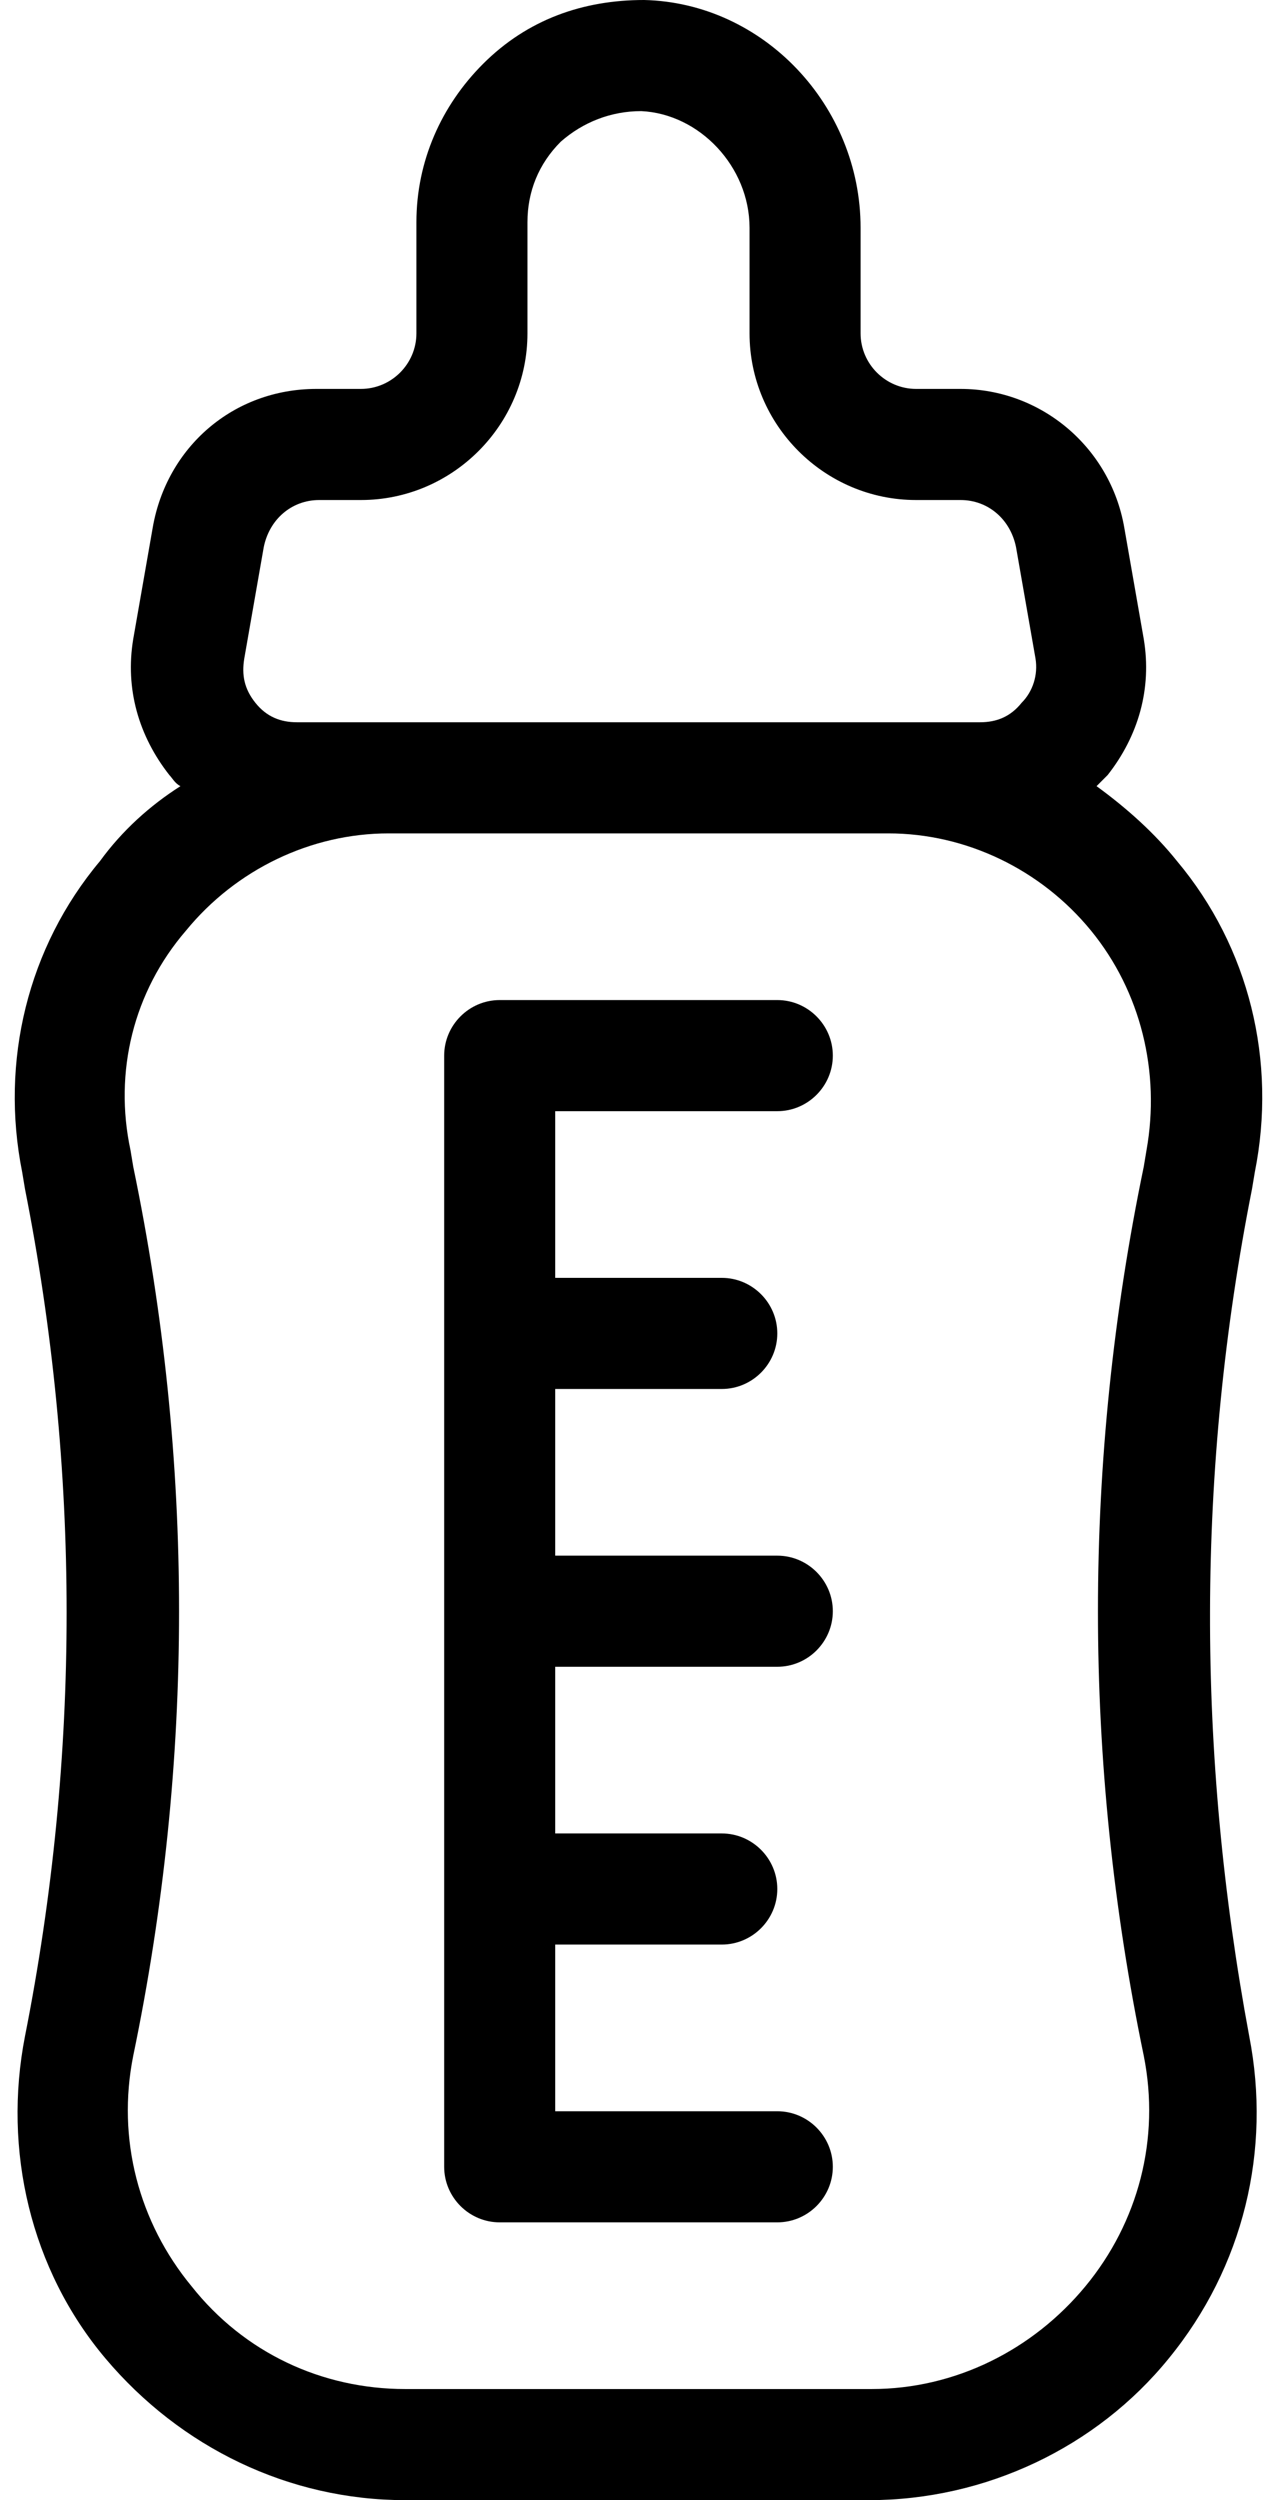 <?xml version="1.0" encoding="UTF-8"?><svg xmlns="http://www.w3.org/2000/svg" xmlns:xlink="http://www.w3.org/1999/xlink" height="90.0" preserveAspectRatio="xMidYMid meet" version="1.0" viewBox="27.0 5.0 46.0 90.0" width="46.0" zoomAndPan="magnify"><g id="change1_1"><path d="M72.1,47.8l0.1-0.6c0.8-4-0.2-8.1-2.8-11.2c-0.8-1-1.8-1.9-2.9-2.7c0.1-0.1,0.3-0.3,0.4-0.4c1.1-1.4,1.6-3.1,1.3-4.9 l-0.7-4c-0.5-2.9-3-5-5.9-5H60c-1.1,0-2-0.9-2-2v-3.8c0-4.4-3.5-8.1-7.8-8.2c-2.2,0-4.2,0.7-5.8,2.3C42.9,8.8,42,10.8,42,13v4 c0,1.1-0.9,2-2,2h-1.6c-3,0-5.4,2.1-5.9,5l-0.7,4c-0.3,1.8,0.2,3.5,1.3,4.9c0.1,0.1,0.2,0.3,0.4,0.4c-1.1,0.7-2.1,1.6-2.9,2.7 c-2.6,3.1-3.6,7.2-2.8,11.2l0.1,0.6c2,10.1,2,20.4,0,30.5c-0.8,4.1,0.2,8.4,2.9,11.6c2.7,3.2,6.6,5.1,10.8,5.1h16.7 c4.2,0,8.2-1.9,10.8-5.1c2.7-3.3,3.7-7.5,2.9-11.6C70.1,68.1,70.1,57.9,72.1,47.8z M35.8,28.7l0.7-4c0.2-1,1-1.7,2-1.7H40 c3.3,0,6-2.7,6-6v-4c0-1.1,0.4-2.1,1.2-2.9C48,9.4,49,9,50.1,9c2.1,0.1,3.9,2,3.9,4.2V17c0,3.3,2.7,6,6,6h1.6c1,0,1.8,0.7,2,1.7 l0.7,4c0.1,0.6-0.1,1.2-0.5,1.6c-0.4,0.5-0.9,0.7-1.5,0.7H37.7c-0.6,0-1.1-0.2-1.5-0.7C35.8,29.8,35.7,29.3,35.8,28.7z M68.2,79 c0.6,3-0.2,6-2.1,8.3c-1.9,2.3-4.7,3.7-7.7,3.7H41.6c-3,0-5.8-1.3-7.7-3.7C32,85,31.2,82,31.8,79C34,68.4,34,57.6,31.8,47l-0.1-0.6 c-0.6-2.8,0.1-5.7,2-7.9c1.8-2.2,4.5-3.5,7.3-3.5h18c2.8,0,5.5,1.3,7.3,3.5c1.8,2.2,2.5,5.1,2,7.9L68.2,47C66,57.6,66,68.4,68.2,79 z" fill="inherit"/><path d="M55,45c1.1,0,2-0.9,2-2c0-1.1-0.9-2-2-2H45c-1.1,0-2,0.9-2,2v40c0,1.1,0.9,2,2,2h10c1.1,0,2-0.9,2-2c0-1.1-0.9-2-2-2h-8v-6 h6c1.1,0,2-0.9,2-2c0-1.1-0.9-2-2-2h-6v-6h8c1.1,0,2-0.9,2-2c0-1.1-0.9-2-2-2h-8v-6h6c1.1,0,2-0.9,2-2c0-1.1-0.9-2-2-2h-6v-6H55z" fill="inherit"/></g></svg>